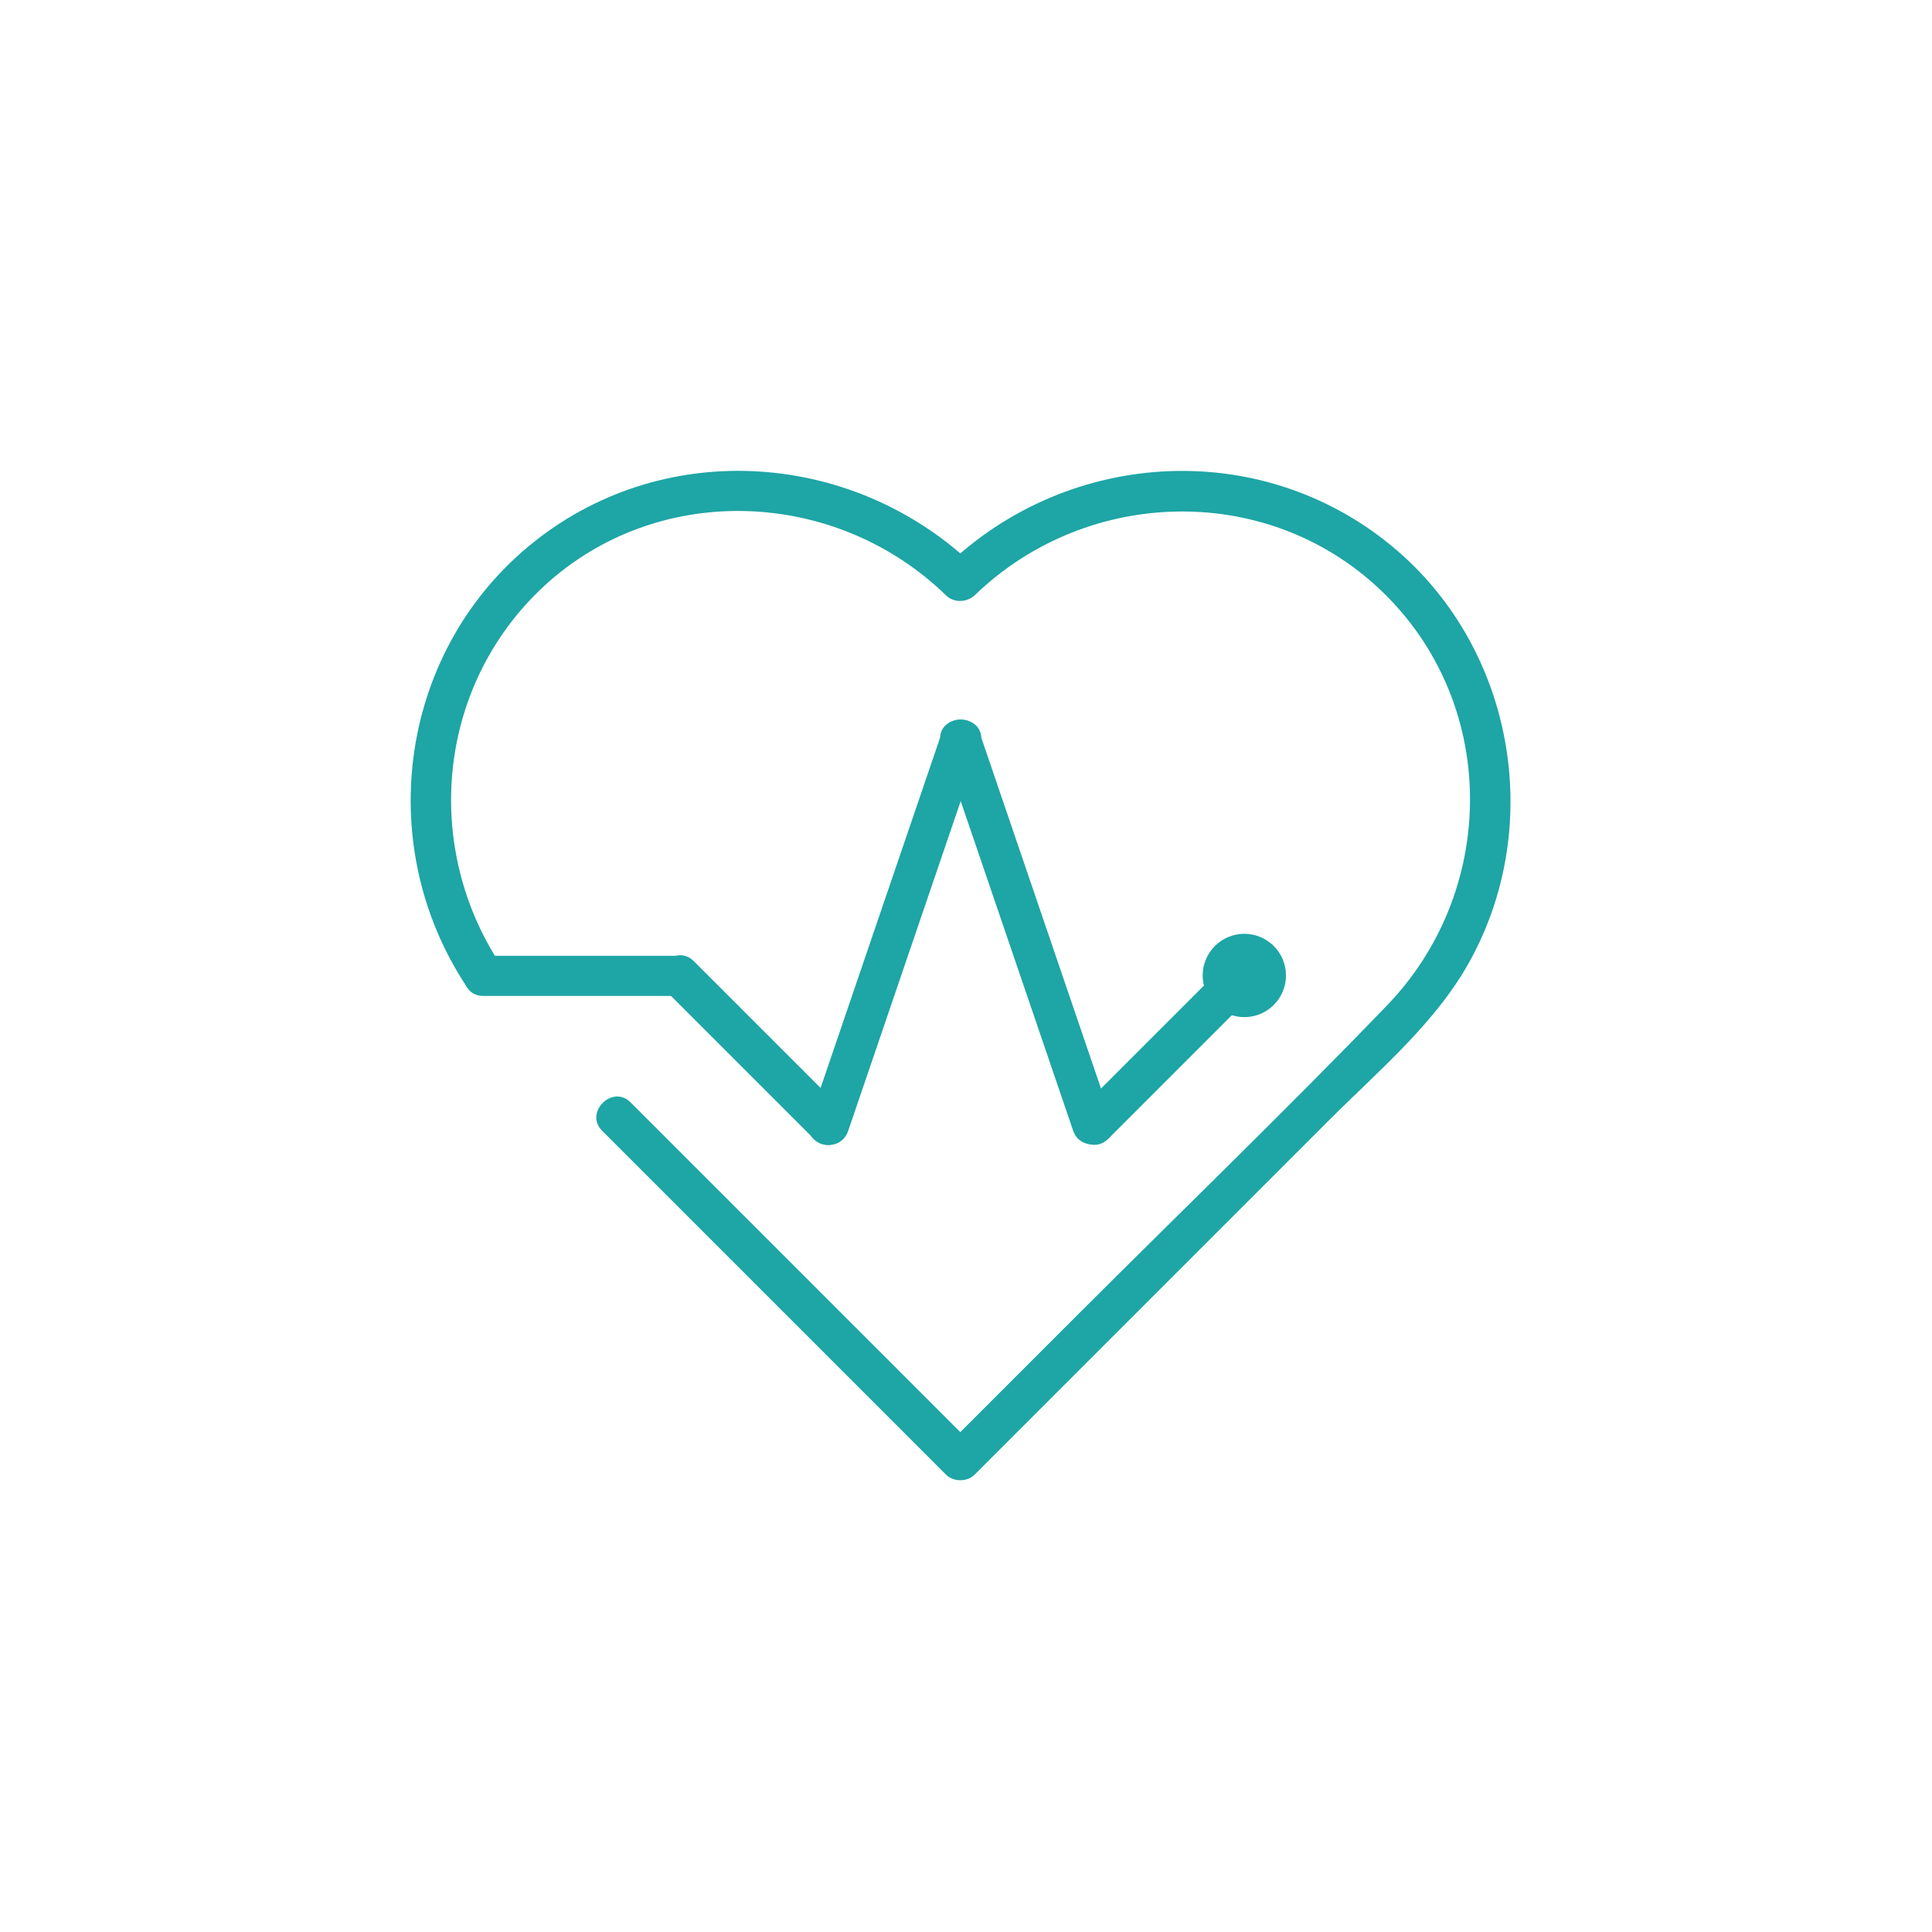 <?xml version="1.0" encoding="UTF-8"?>
<svg xmlns="http://www.w3.org/2000/svg" xmlns:xlink="http://www.w3.org/1999/xlink" version="1.1" id="Layer_2" x="0px" y="0px" viewBox="0 0 255.1 255.1" style="enable-background:new 0 0 255.1 255.1;" xml:space="preserve">
<rect x="0" y="0" width="255.1" height="255.1" fill="#333333" stroke="none"/>
<style type="text/css">
	.st0{fill:#FFFFFF;stroke:#FFFFFF;stroke-width:0.25;stroke-miterlimit:10;}
	.st1{fill:#1EA5A5;}
</style>
<rect x="-34.9" y="-25.7" class="st0" width="330.3" height="311.9"></rect>
<g>
	<g>
		<g>
			<path class="st1" d="M79.5,149.3c15.1,15.1,30.3,30.3,45.4,45.4c1,1,2.8,1,3.8,0c15.6-15.6,31.2-31.2,46.8-46.8     c6.7-6.7,14.5-13.2,18.9-21.6c9.4-17.7,5.4-40.3-9.8-53.5c-17.4-15.1-43.3-13.8-59.7,2c1.3,0,2.5,0,3.8,0     c-15.8-15.2-40.6-17.1-58-3.4c-17.9,14.1-21.6,39.8-9.2,58.7c1.9,2.9,6.5,0.2,4.6-2.7C55.3,111,58,88.9,73.3,76.1     c15.2-12.6,37.6-11.1,51.6,2.5c1,1,2.7,1,3.8,0c15-14.5,39.3-15,54.3,0s14.6,39.3,0,54.3c-13.3,13.8-27.1,27.1-40.7,40.7     c-5.8,5.8-11.6,11.6-17.4,17.4c1.3,0,2.5,0,3.8,0c-15.1-15.1-30.3-30.3-45.4-45.4C80.9,143.1,77.1,146.9,79.5,149.3L79.5,149.3z"></path>
		</g>
	</g>
	<g>
		<g>
			<path class="st1" d="M63.8,131.5c8.6,0,17.2,0,25.9,0c3.4,0,3.4-5.3,0-5.3c-8.6,0-17.2,0-25.9,0     C60.4,126.2,60.4,131.5,63.8,131.5L63.8,131.5z"></path>
		</g>
	</g>
	<g>
		<g>
			<path class="st1" d="M87.8,130.7c6.6,6.6,13.2,13.2,19.7,19.7c2.4,2.4,6.2-1.3,3.8-3.8c-6.6-6.6-13.2-13.2-19.7-19.7     C89.2,124.5,85.4,128.3,87.8,130.7L87.8,130.7z"></path>
		</g>
	</g>
	<g>
		<g>
			<path class="st1" d="M162.2,126.9c-6.6,6.6-13.2,13.2-19.7,19.7c-2.4,2.4,1.3,6.2,3.8,3.8c6.6-6.6,13.2-13.2,19.7-19.7     C168.4,128.3,164.7,124.5,162.2,126.9L162.2,126.9z"></path>
		</g>
	</g>
	<g>
		<g>
			<path class="st1" d="M124.3,96.9c-5.8,17-11.6,34-17.4,51c-1.1,3.3,4,4.7,5.1,1.4c5.8-17,11.6-34,17.4-51     C130.5,95,125.4,93.6,124.3,96.9L124.3,96.9z"></path>
		</g>
	</g>
	<g>
		<g>
			<path class="st1" d="M124.3,98.3c5.8,17,11.6,34,17.4,51c1.1,3.2,6.3,1.8,5.1-1.4c-5.8-17-11.6-34-17.4-51     C128.3,93.6,123.2,95,124.3,98.3L124.3,98.3z"></path>
		</g>
	</g>
	<circle class="st1" cx="164.3" cy="128.8" r="5.5"></circle>
</g>
</svg>

